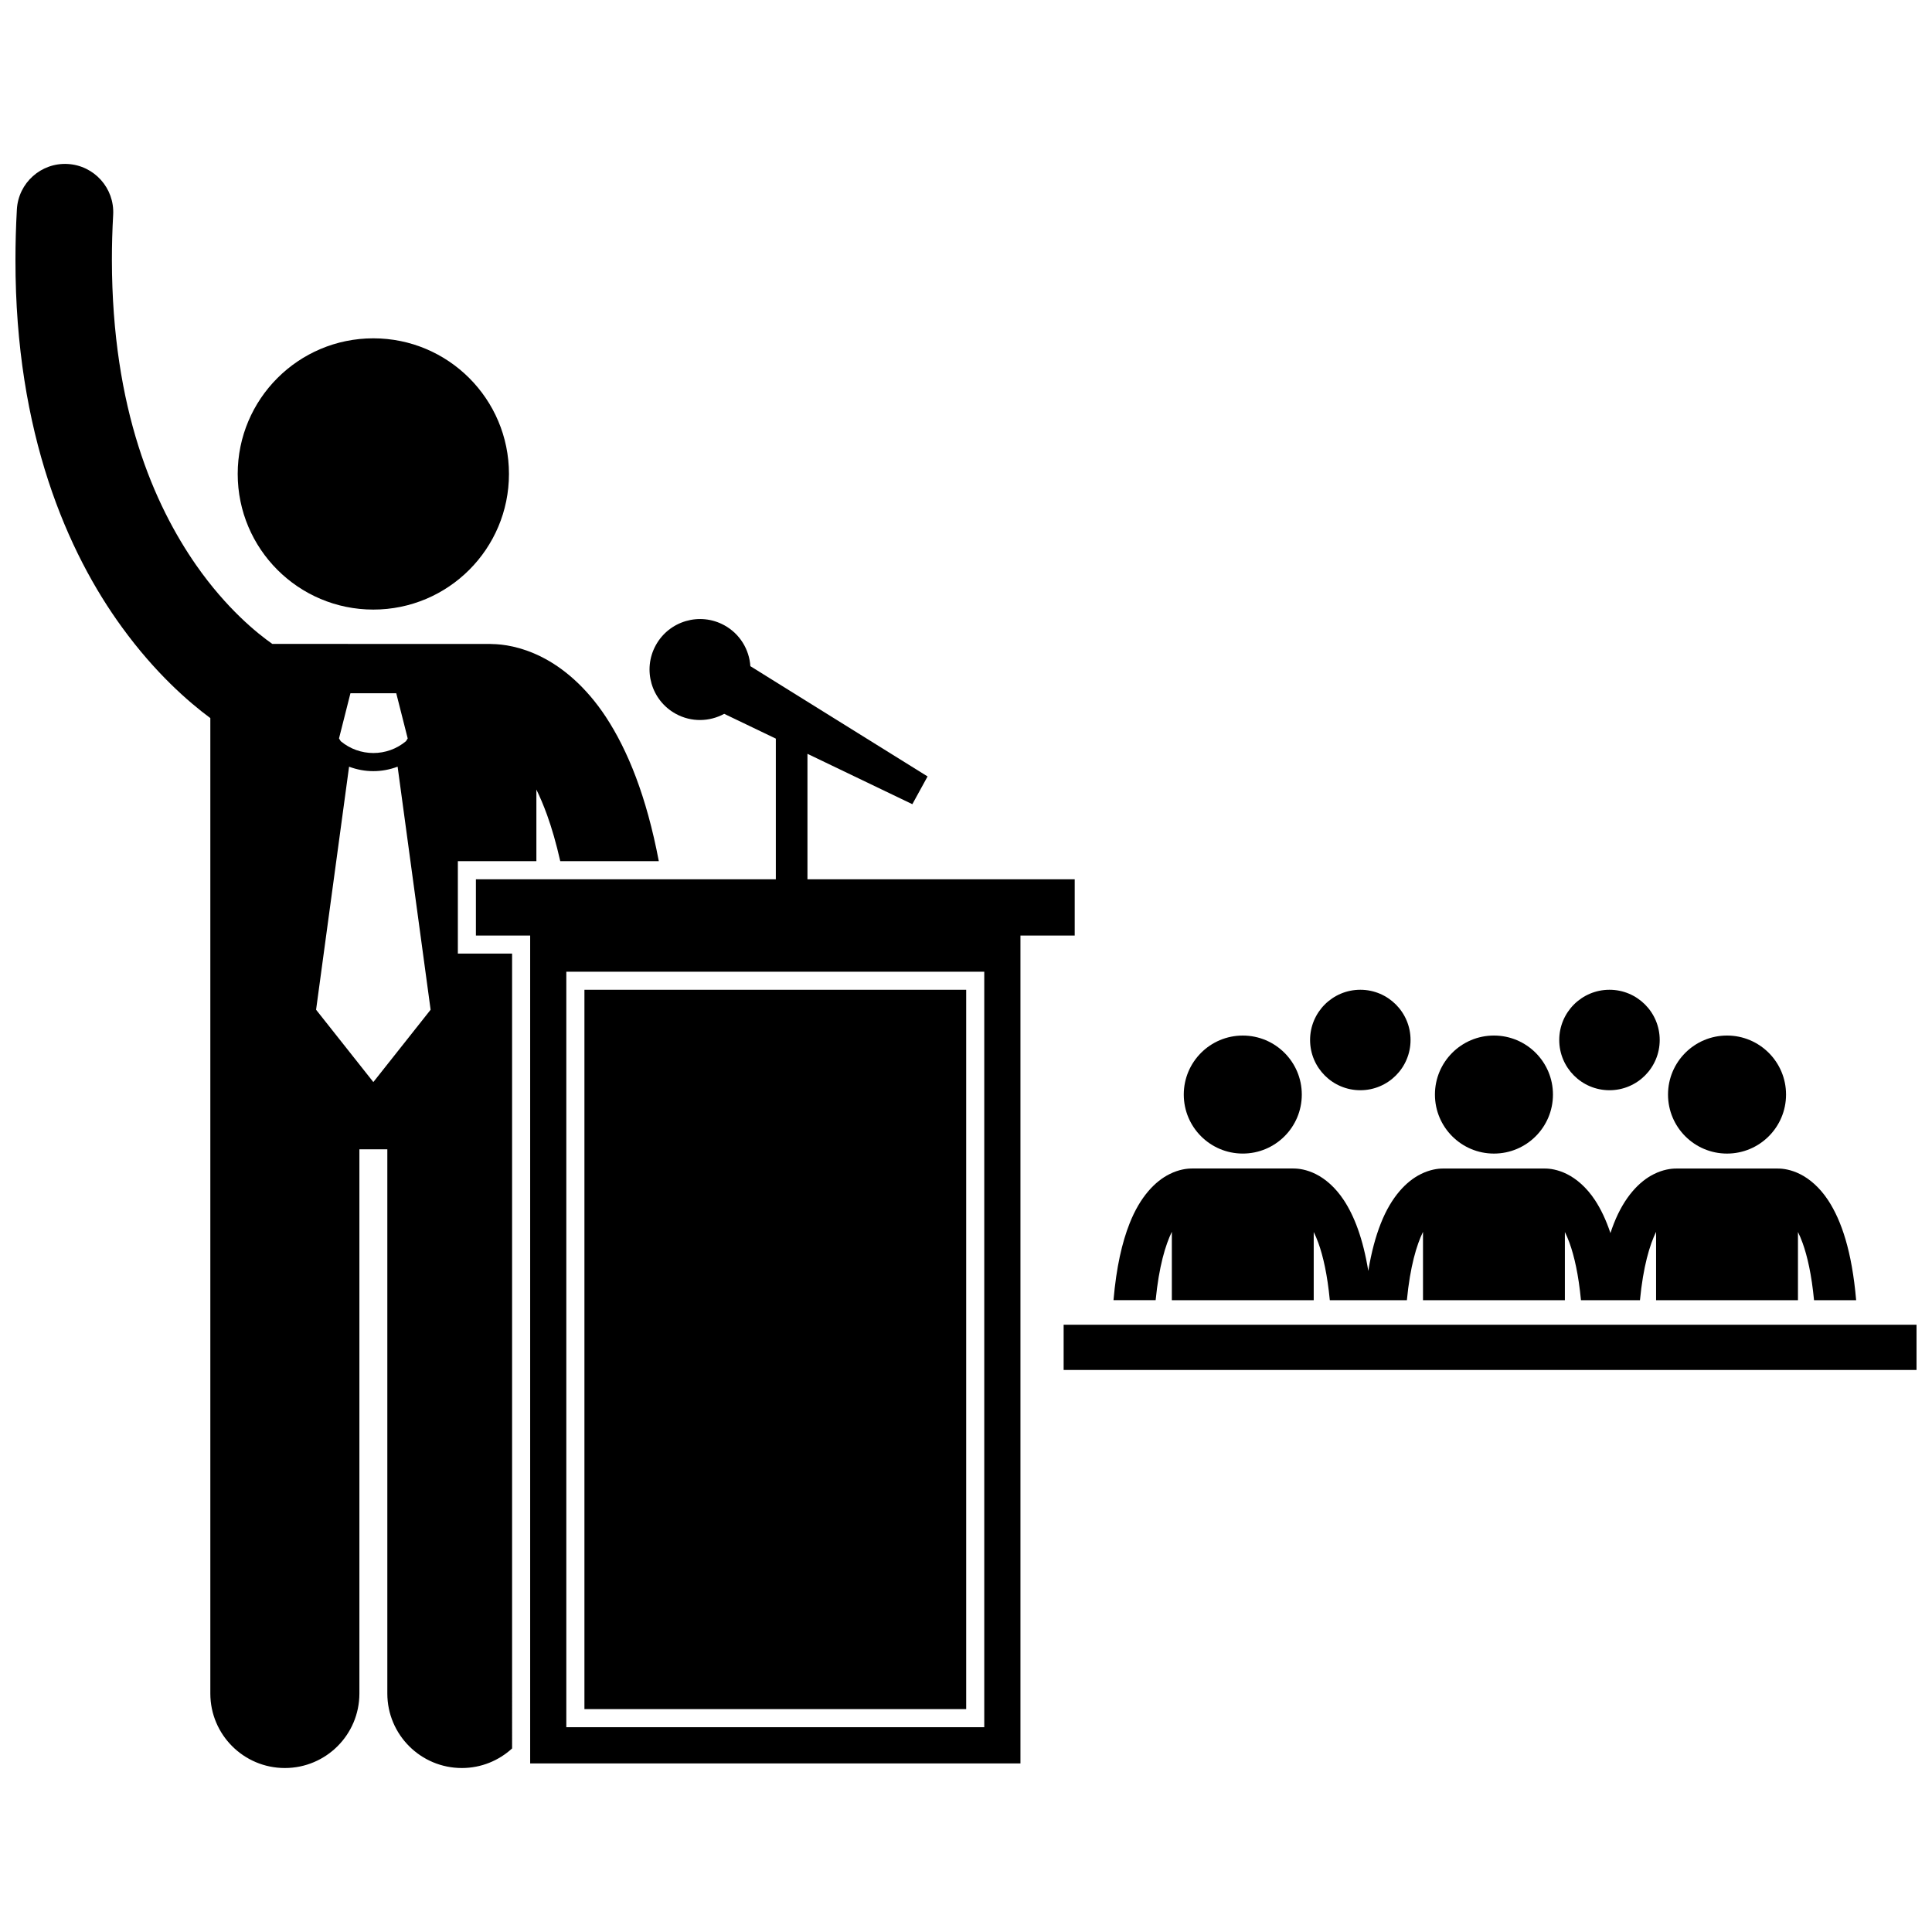 <?xml version="1.0" encoding="UTF-8"?>
<!-- Uploaded to: SVG Repo, www.svgrepo.com, Generator: SVG Repo Mixer Tools -->
<svg width="800px" height="800px" version="1.1" viewBox="144 144 512 512" xmlns="http://www.w3.org/2000/svg">
 <defs>
  <clipPath id="b">
   <path d="m148.09 187h170.91v426h-170.91z"/>
  </clipPath>
  <clipPath id="a">
   <path d="m425 495h226.9v13h-226.9z"/>
  </clipPath>
 </defs>
 <path d="m454.55 470.45v18.121h37.598v-18.078c0.414 0.844 0.828 1.789 1.238 2.922 1.258 3.484 2.383 8.41 3.027 15.156h20.422c0.859-8.949 2.578-14.645 4.273-18.117v18.117h37.598v-18.082c0.414 0.844 0.832 1.789 1.238 2.922 1.258 3.484 2.383 8.41 3.027 15.156h15.633c0.859-8.949 2.578-14.648 4.273-18.121v18.121h37.598v-18.078c0.414 0.844 0.828 1.789 1.234 2.922 1.258 3.484 2.383 8.41 3.027 15.156h11.16c-1.121-12.992-3.902-21.113-7.418-26.48-2.285-3.465-4.957-5.688-7.422-6.922-2.465-1.242-4.629-1.492-5.863-1.484h-0.012c-0.027 0-0.055-0.008-0.086-0.008h-26.855c-0.031 0-0.062 0.008-0.094 0.008h-0.004c-1.234-0.004-3.402 0.242-5.867 1.484-3.738 1.852-7.769 5.91-10.59 13.094-0.316 0.797-0.613 1.641-0.906 2.519-1.168-3.519-2.555-6.371-4.07-8.695-2.285-3.465-4.957-5.688-7.422-6.922-2.465-1.242-4.629-1.492-5.863-1.484h-0.016c-0.027 0-0.051-0.008-0.082-0.008h-26.855c-0.031 0-0.062 0.008-0.094 0.008h-0.008c-1.23-0.004-3.398 0.242-5.863 1.484-3.742 1.852-7.769 5.91-10.59 13.094-1.344 3.394-2.477 7.519-3.305 12.559-1.406-8.613-3.711-14.527-6.469-18.738-2.285-3.465-4.953-5.688-7.422-6.922-2.465-1.242-4.629-1.492-5.867-1.484h-0.012c-0.027 0-0.055-0.008-0.086-0.008h-26.852c-0.031 0-0.062 0.008-0.094 0.008h-0.008c-1.23-0.004-3.398 0.242-5.867 1.484-3.738 1.852-7.769 5.91-10.59 13.094-1.973 4.992-3.5 11.531-4.254 20.305h11.168c0.879-8.93 2.594-14.629 4.289-18.102z"/>
 <path d="m488.99 434.07c0 8.637-7.004 15.637-15.641 15.637-8.637 0-15.637-7-15.637-15.637s7-15.637 15.637-15.637c8.637 0 15.641 7 15.641 15.637"/>
 <path d="m555.55 434.07c0 8.637-7.004 15.641-15.641 15.641-8.637 0-15.637-7.004-15.637-15.641s7-15.641 15.637-15.641c8.637 0 15.641 7.004 15.641 15.641"/>
 <path d="m617.32 434.07c0 8.637-7.004 15.641-15.641 15.641-8.637 0-15.637-7.004-15.637-15.641s7-15.641 15.637-15.641c8.637 0 15.641 7.004 15.641 15.641"/>
 <g clip-path="url(#b)">
  <path d="m279.71 396.71h-14.375v-24.492h20.812v-18.977c0.949 1.941 1.902 4.172 2.844 6.769 1.238 3.43 2.418 7.492 3.484 12.207h26.117c-3.277-17.223-8.223-29.359-14.031-38.23-5.25-7.965-11.387-13.074-17.062-15.906-5.465-2.754-10.266-3.375-13.145-3.406-0.184-0.008-0.367-0.027-0.555-0.027l-57.629-0.004c-3.969-2.781-12.129-9.324-20.199-20.895-11.07-15.926-22.266-41.23-22.316-80.875 0-3.852 0.105-7.836 0.336-11.949 0.391-7.051-5.008-13.078-12.055-13.469-7.043-0.391-13.07 5.004-13.465 12.055-0.258 4.586-0.375 9.039-0.375 13.363-0.051 45.996 13.855 77.648 28.266 97.402 8.758 12.051 17.551 19.711 23.379 24.027v258.49c0 10.91 8.844 19.75 19.75 19.75s19.754-8.84 19.754-19.75v-144.21h7.402v144.21c0 10.91 8.844 19.75 19.75 19.75 5.137 0 9.801-1.977 13.316-5.191zm-42.84-68.992h12.141l3.035 11.98-0.461 0.727c-2.5 2.086-5.562 3.133-8.645 3.133-3.078-0.004-6.141-1.047-8.637-3.129l-0.465-0.734zm6.07 103.04-15.176-19.168 8.742-64.41c2.07 0.777 4.254 1.184 6.43 1.18h0.004 0.008c2.176 0 4.356-0.406 6.422-1.184l8.746 64.414z"/>
 </g>
 <path d="m278.88 269.6c0 19.852-16.094 35.945-35.945 35.945-19.848 0-35.941-16.094-35.941-35.945 0-19.848 16.094-35.941 35.941-35.941 19.852 0 35.945 16.094 35.945 35.941"/>
 <path d="m270.12 377.02v14.91h14.379v219.39h129.93v-219.39h14.379v-14.91h-70.824v-33.25l27.797 13.348 4.035-7.352-46.961-29.223c-0.297-4.398-2.75-8.555-6.898-10.836-6.477-3.559-14.613-1.188-18.168 5.289-3.559 6.477-1.188 14.609 5.289 18.168 4.148 2.281 8.973 2.113 12.844 0.008l13.68 6.57v37.281l-79.477-0.004zm134.72 224.71h-110.76v-200.21h110.76z"/>
 <path d="m298.88 406.3h101.17v190.63h-101.17z"/>
 <g clip-path="url(#a)">
  <path d="m436.89 495.07h-11.016v11.98h226.03v-11.98z"/>
 </g>
 <path d="m517.81 419.61c0 7.352-5.961 13.312-13.312 13.312s-13.312-5.961-13.312-13.312 5.961-13.312 13.312-13.312 13.312 5.961 13.312 13.312"/>
 <path d="m583.84 419.61c0 7.352-5.961 13.312-13.312 13.312-7.352 0-13.312-5.961-13.312-13.312s5.961-13.312 13.312-13.312c7.352 0 13.312 5.961 13.312 13.312"/>
</svg>